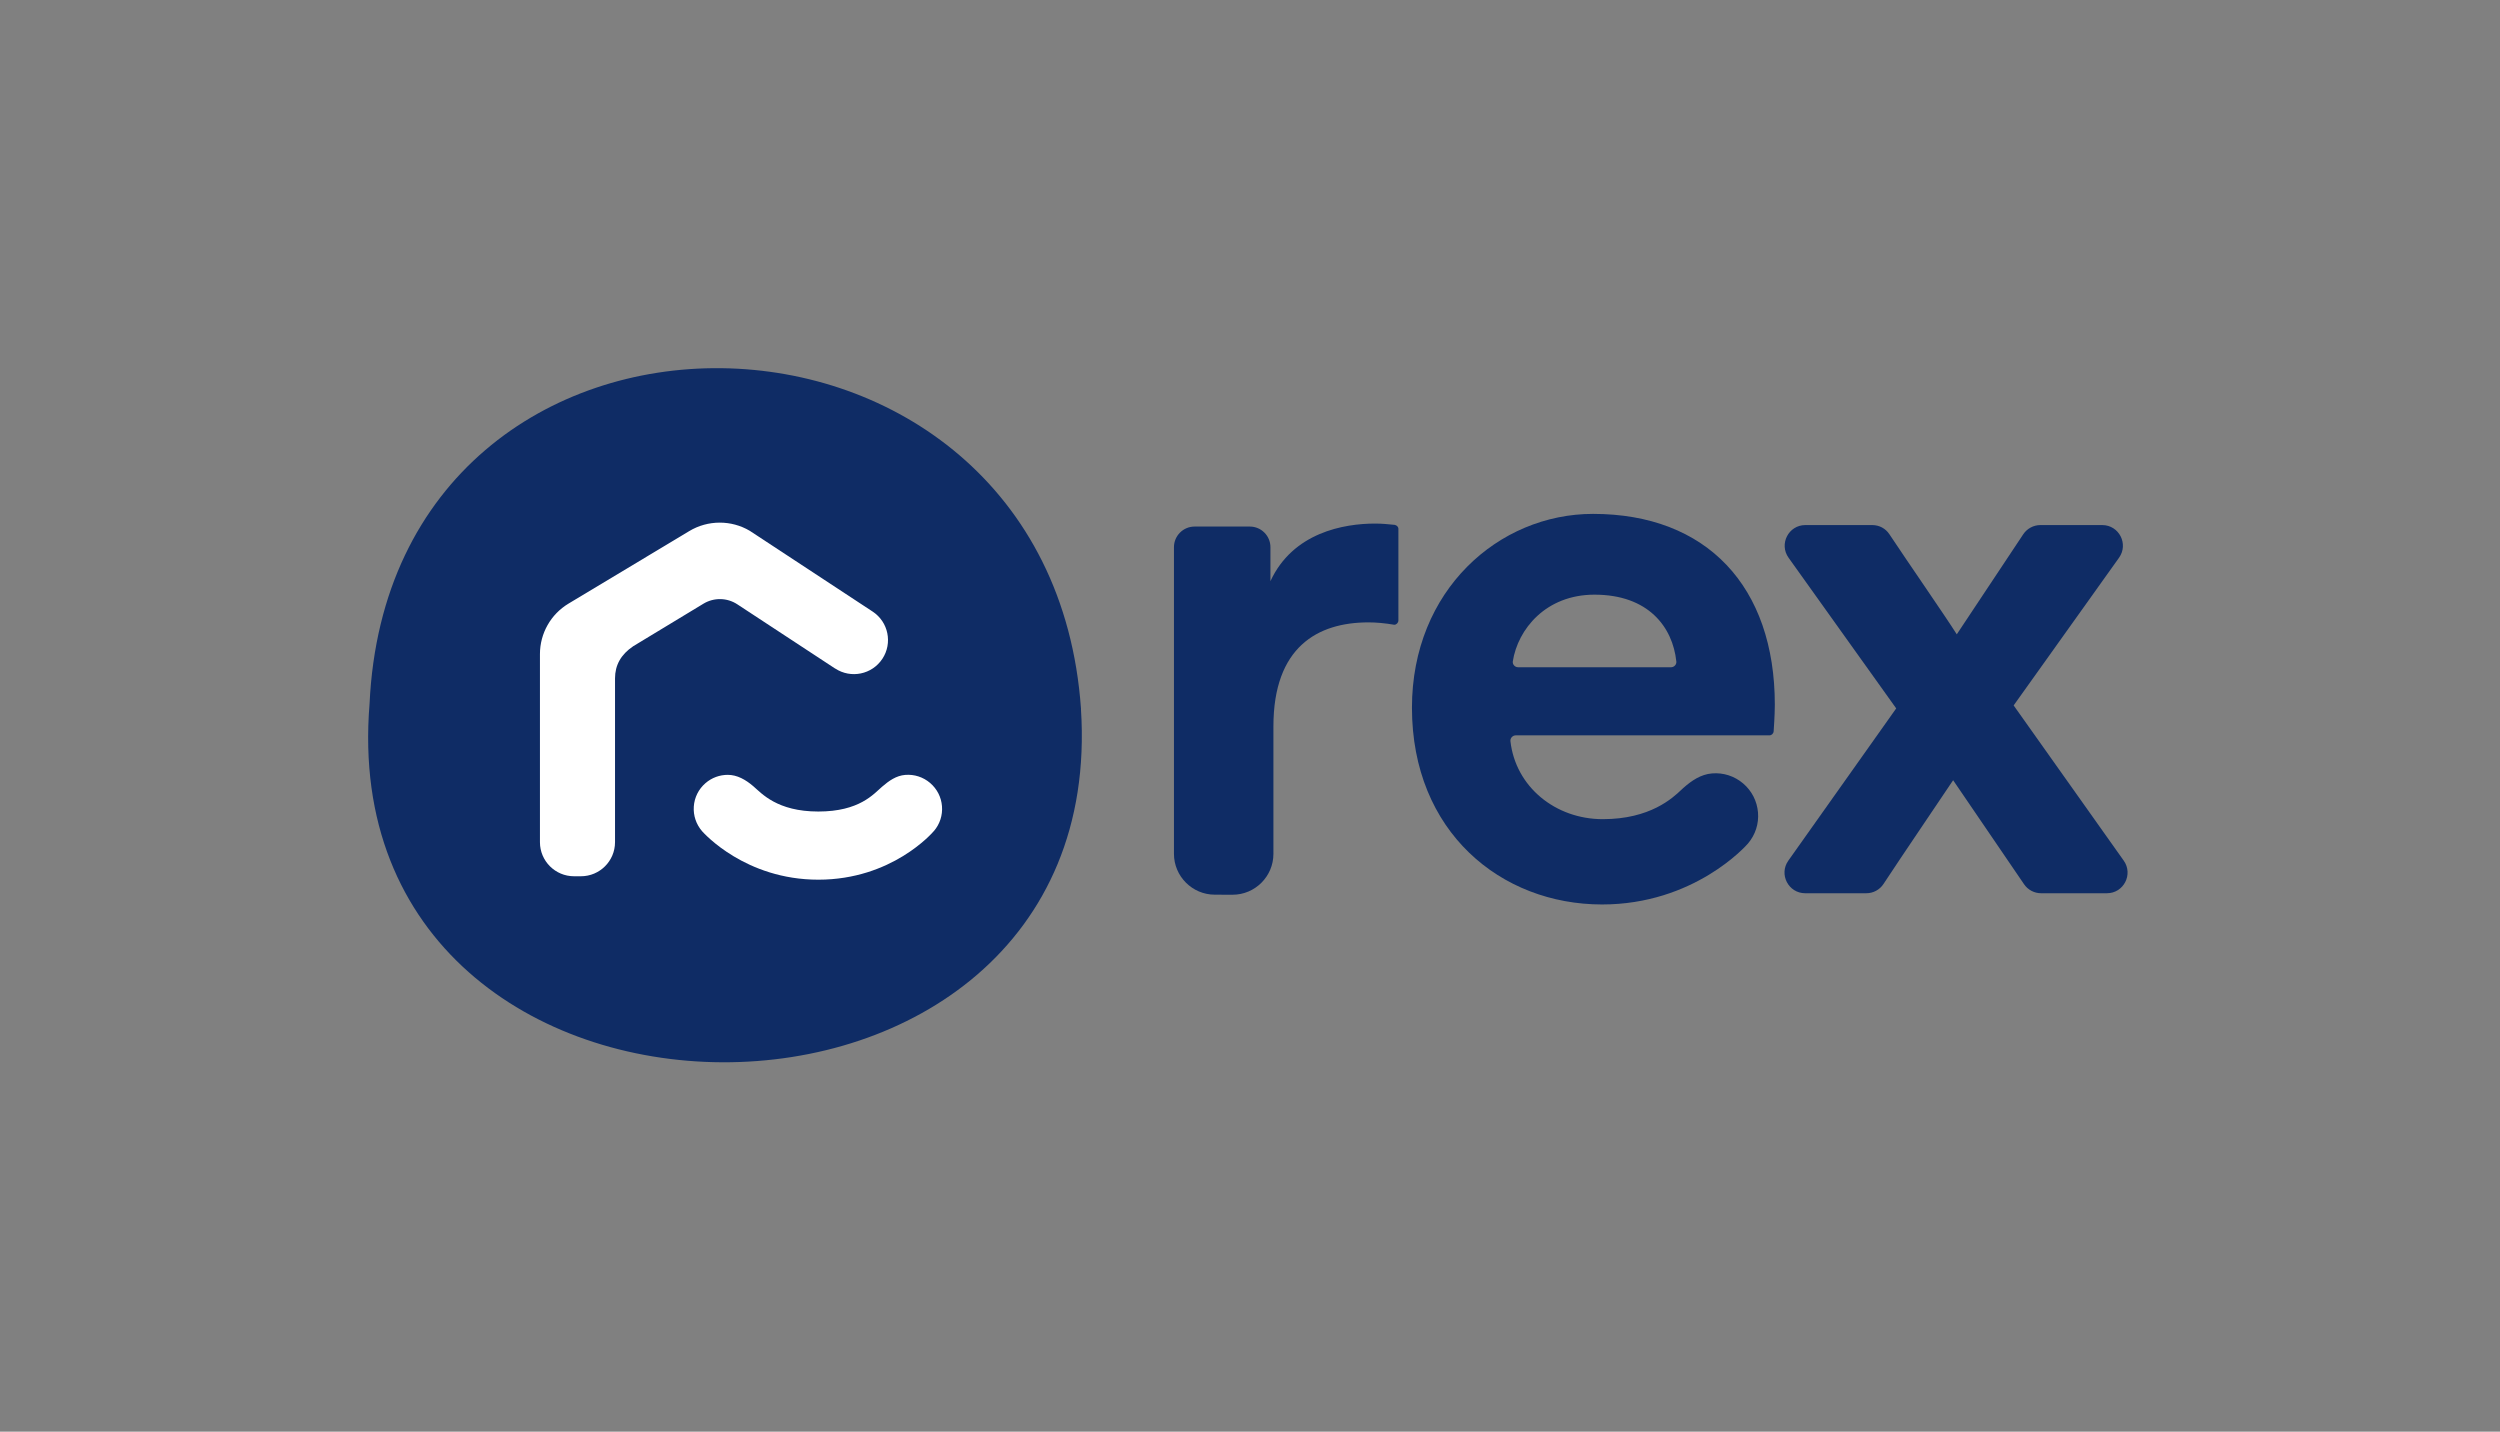 <?xml version="1.0" encoding="UTF-8"?> <svg xmlns="http://www.w3.org/2000/svg" width="461" height="264" viewBox="0 0 461 264" fill="none"><rect x="0" y="0" width="461" height="264" fill="#808080" stroke="none"/><g clip-path="url(#clip0_704_840)"><path d="M199.338 130.742C193.574 48.129 72.032 46.079 68.145 129.794C60.973 217.64 205 217.875 199.328 130.742H199.338Z" fill="#0F2C65"></path><path d="M349.659 130.63L329.807 102.841C328.012 100.321 329.807 96.822 332.908 96.822H345.242C346.528 96.822 347.701 97.444 348.405 98.515C351.669 103.453 358.769 113.695 360.83 116.97L373.082 98.525C373.786 97.465 374.98 96.822 376.255 96.822H387.65C390.752 96.822 392.547 100.321 390.752 102.841L371.317 130.079L391.619 158.705C393.404 161.225 391.609 164.714 388.517 164.714H376.378C375.123 164.714 373.939 164.091 373.235 163.051L360.157 143.872C357.974 147.157 350.629 157.95 347.313 163.01C346.609 164.081 345.426 164.714 344.14 164.714H332.878C329.787 164.714 327.981 161.225 329.766 158.705L349.659 130.63V130.63Z" fill="#0F2C65"></path><path d="M172.222 153.227C171.916 153.594 164.449 162.214 150.901 162.214C137.435 162.214 129.804 153.645 129.477 153.288C128.376 152.023 127.825 150.401 127.937 148.728C128.049 147.055 128.814 145.525 130.079 144.423C131.263 143.392 132.732 142.882 134.201 142.882C135.935 142.882 137.496 143.77 138.914 144.984C140.444 146.3 143.301 149.646 150.901 149.646C158.491 149.646 161.092 146.412 162.663 145.065C163.918 143.984 165.254 143.025 166.928 142.892C168.601 142.76 170.223 143.28 171.508 144.372C172.783 145.463 173.569 146.983 173.701 148.656C173.834 150.329 173.314 151.952 172.222 153.237V153.227Z" fill="white"></path><path d="M227.28 164.989C231.443 164.989 234.819 161.602 234.819 157.45V155.573V133.946C234.819 119.316 242.96 114.767 252.346 114.767C253.784 114.767 255.366 114.909 257.1 115.205C257.498 115.205 257.834 114.858 257.865 114.44V97.516C257.865 97.148 257.549 96.842 257.161 96.781C256.008 96.669 254.856 96.546 253.591 96.546C247.796 96.546 238.41 98.199 234.269 107.166V100.903C234.269 98.801 232.565 97.097 230.463 97.097H220.282C218.181 97.097 216.477 98.801 216.477 100.903V157.44C216.477 161.602 219.864 164.979 224.016 164.979" fill="#0F2C65"></path><path d="M154.012 123.275C156.91 125.182 160.807 124.376 162.714 121.479C164.622 118.582 163.816 114.685 160.919 112.777L138.261 97.883C136.557 96.873 134.639 96.373 132.721 96.373C130.773 96.373 128.814 96.893 127.08 97.944L104.83 111.308C101.566 113.267 99.566 116.797 99.566 120.612V150.819V155.298C99.566 158.766 102.382 161.582 105.85 161.582H107.126C110.594 161.582 113.41 158.766 113.41 155.298V151.288V125.091C113.41 122.663 114.491 120.694 116.766 119.163L129.722 111.318C131.65 110.155 134.068 110.196 135.955 111.431L154.022 123.295L154.012 123.275Z" fill="white"></path><path fill-rule="evenodd" clip-rule="evenodd" d="M260.364 130.497C260.364 108.841 276.368 94.764 293.75 94.761C314.721 94.763 327.277 108.148 327.277 129.947C327.277 131.885 327.063 134.833 327.063 134.833C327.042 135.251 326.695 135.598 326.298 135.598H279.503C278.942 135.598 278.462 136.108 278.523 136.669C279.472 145.076 286.807 151.054 295.55 151.054C304.307 151.054 308.449 147.142 310.03 145.65C310.162 145.525 310.276 145.418 310.373 145.331C311.923 143.953 313.617 142.79 315.708 142.617C317.8 142.444 319.83 143.107 321.431 144.464C323.033 145.831 324.002 147.728 324.176 149.819C324.349 151.911 323.686 153.941 322.329 155.543C321.942 156.002 312.352 166.785 295.417 166.785C276.789 166.785 260.364 153.4 260.364 130.497ZM293.75 94.761C293.751 94.761 293.753 94.761 293.754 94.761H293.744C293.746 94.761 293.748 94.761 293.75 94.761ZM279.941 123.04H308.139C308.7 123.04 309.179 122.55 309.118 121.989C308.445 115.613 303.956 109.656 294.02 109.656C285.052 109.656 279.88 116.032 278.962 121.959C278.88 122.53 279.36 123.04 279.941 123.04Z" fill="#0F2C65"></path></g><defs><clipPath id="clip0_704_840"><rect width="324.433" height="128" fill="white" transform="translate(67.89 67.89)"></rect></clipPath></defs></svg> 